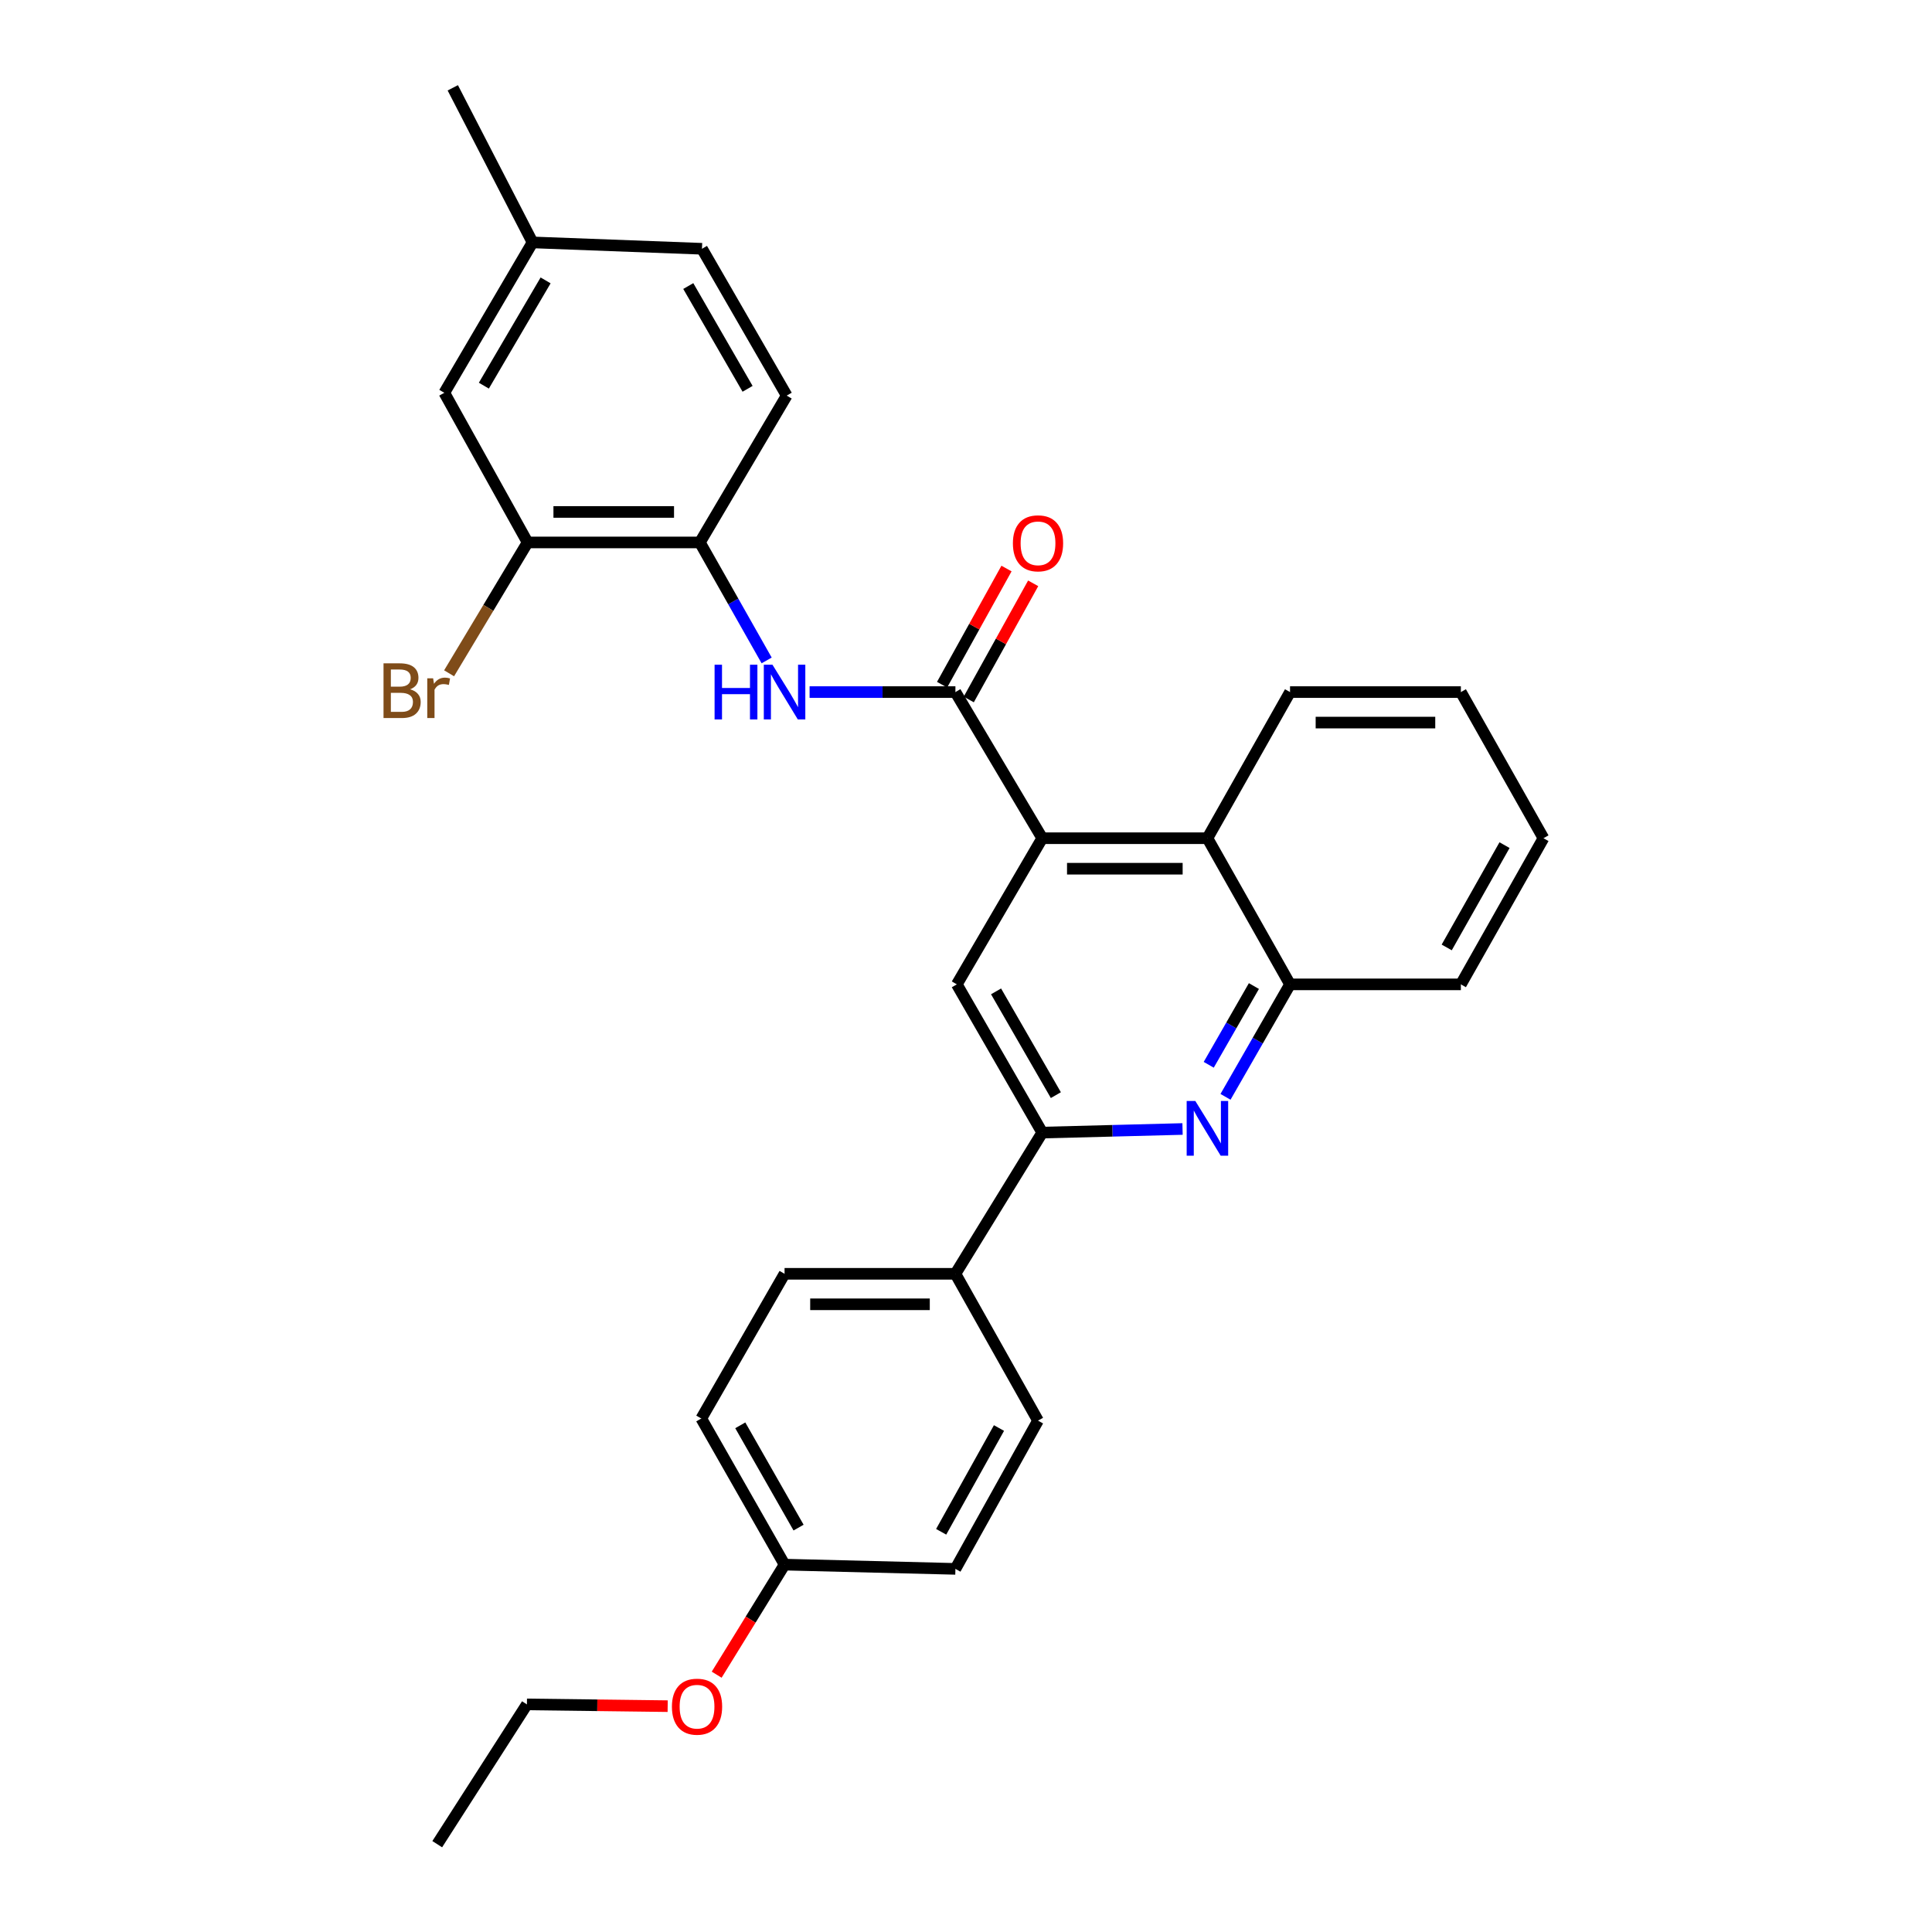 <?xml version='1.0' encoding='iso-8859-1'?>
<svg version='1.1' baseProfile='full'
              xmlns='http://www.w3.org/2000/svg'
                      xmlns:rdkit='http://www.rdkit.org/xml'
                      xmlns:xlink='http://www.w3.org/1999/xlink'
                  xml:space='preserve'
width='1000px' height='1000px' viewBox='0 0 1000 1000'>
<!-- END OF HEADER -->
<rect style='opacity:1.0;fill:#FFFFFF;stroke:none' width='1000' height='1000' x='0' y='0'> </rect>
<path class='bond-0' d='M 494.522,358.222 L 539.466,433.86' style='fill:none;fill-rule:evenodd;stroke:#000000;stroke-width:6px;stroke-linecap:butt;stroke-linejoin:miter;stroke-opacity:1' />
<path class='bond-3' d='M 494.522,358.222 L 456.781,358.222' style='fill:none;fill-rule:evenodd;stroke:#000000;stroke-width:6px;stroke-linecap:butt;stroke-linejoin:miter;stroke-opacity:1' />
<path class='bond-3' d='M 456.781,358.222 L 419.04,358.222' style='fill:none;fill-rule:evenodd;stroke:#0000FF;stroke-width:6px;stroke-linecap:butt;stroke-linejoin:miter;stroke-opacity:1' />
<path class='bond-10' d='M 501.424,362.05 L 518.095,331.989' style='fill:none;fill-rule:evenodd;stroke:#000000;stroke-width:6px;stroke-linecap:butt;stroke-linejoin:miter;stroke-opacity:1' />
<path class='bond-10' d='M 518.095,331.989 L 534.767,301.929' style='fill:none;fill-rule:evenodd;stroke:#FF0000;stroke-width:6px;stroke-linecap:butt;stroke-linejoin:miter;stroke-opacity:1' />
<path class='bond-10' d='M 487.619,354.394 L 504.291,324.333' style='fill:none;fill-rule:evenodd;stroke:#000000;stroke-width:6px;stroke-linecap:butt;stroke-linejoin:miter;stroke-opacity:1' />
<path class='bond-10' d='M 504.291,324.333 L 520.963,294.273' style='fill:none;fill-rule:evenodd;stroke:#FF0000;stroke-width:6px;stroke-linecap:butt;stroke-linejoin:miter;stroke-opacity:1' />
<path class='bond-4' d='M 539.466,433.86 L 495.249,509.506' style='fill:none;fill-rule:evenodd;stroke:#000000;stroke-width:6px;stroke-linecap:butt;stroke-linejoin:miter;stroke-opacity:1' />
<path class='bond-5' d='M 539.466,433.86 L 624.96,433.86' style='fill:none;fill-rule:evenodd;stroke:#000000;stroke-width:6px;stroke-linecap:butt;stroke-linejoin:miter;stroke-opacity:1' />
<path class='bond-5' d='M 552.29,449.645 L 612.136,449.645' style='fill:none;fill-rule:evenodd;stroke:#000000;stroke-width:6px;stroke-linecap:butt;stroke-linejoin:miter;stroke-opacity:1' />
<path class='bond-1' d='M 634.318,567.722 L 651.019,538.614' style='fill:none;fill-rule:evenodd;stroke:#0000FF;stroke-width:6px;stroke-linecap:butt;stroke-linejoin:miter;stroke-opacity:1' />
<path class='bond-1' d='M 651.019,538.614 L 667.721,509.506' style='fill:none;fill-rule:evenodd;stroke:#000000;stroke-width:6px;stroke-linecap:butt;stroke-linejoin:miter;stroke-opacity:1' />
<path class='bond-1' d='M 625.637,551.134 L 637.328,530.758' style='fill:none;fill-rule:evenodd;stroke:#0000FF;stroke-width:6px;stroke-linecap:butt;stroke-linejoin:miter;stroke-opacity:1' />
<path class='bond-1' d='M 637.328,530.758 L 649.019,510.383' style='fill:none;fill-rule:evenodd;stroke:#000000;stroke-width:6px;stroke-linecap:butt;stroke-linejoin:miter;stroke-opacity:1' />
<path class='bond-29' d='M 612.082,584.362 L 575.774,585.297' style='fill:none;fill-rule:evenodd;stroke:#0000FF;stroke-width:6px;stroke-linecap:butt;stroke-linejoin:miter;stroke-opacity:1' />
<path class='bond-29' d='M 575.774,585.297 L 539.466,586.231' style='fill:none;fill-rule:evenodd;stroke:#000000;stroke-width:6px;stroke-linecap:butt;stroke-linejoin:miter;stroke-opacity:1' />
<path class='bond-2' d='M 539.466,586.231 L 495.249,509.506' style='fill:none;fill-rule:evenodd;stroke:#000000;stroke-width:6px;stroke-linecap:butt;stroke-linejoin:miter;stroke-opacity:1' />
<path class='bond-2' d='M 546.51,566.841 L 515.559,513.133' style='fill:none;fill-rule:evenodd;stroke:#000000;stroke-width:6px;stroke-linecap:butt;stroke-linejoin:miter;stroke-opacity:1' />
<path class='bond-9' d='M 539.466,586.231 L 494.522,659.317' style='fill:none;fill-rule:evenodd;stroke:#000000;stroke-width:6px;stroke-linecap:butt;stroke-linejoin:miter;stroke-opacity:1' />
<path class='bond-7' d='M 396.815,341.837 L 379.532,311.303' style='fill:none;fill-rule:evenodd;stroke:#0000FF;stroke-width:6px;stroke-linecap:butt;stroke-linejoin:miter;stroke-opacity:1' />
<path class='bond-7' d='M 379.532,311.303 L 362.25,280.769' style='fill:none;fill-rule:evenodd;stroke:#000000;stroke-width:6px;stroke-linecap:butt;stroke-linejoin:miter;stroke-opacity:1' />
<path class='bond-6' d='M 624.96,433.86 L 667.721,509.506' style='fill:none;fill-rule:evenodd;stroke:#000000;stroke-width:6px;stroke-linecap:butt;stroke-linejoin:miter;stroke-opacity:1' />
<path class='bond-22' d='M 624.96,433.86 L 667.721,358.222' style='fill:none;fill-rule:evenodd;stroke:#000000;stroke-width:6px;stroke-linecap:butt;stroke-linejoin:miter;stroke-opacity:1' />
<path class='bond-23' d='M 667.721,509.506 L 756.145,509.506' style='fill:none;fill-rule:evenodd;stroke:#000000;stroke-width:6px;stroke-linecap:butt;stroke-linejoin:miter;stroke-opacity:1' />
<path class='bond-8' d='M 362.25,280.769 L 273.089,280.769' style='fill:none;fill-rule:evenodd;stroke:#000000;stroke-width:6px;stroke-linecap:butt;stroke-linejoin:miter;stroke-opacity:1' />
<path class='bond-8' d='M 348.876,264.984 L 286.463,264.984' style='fill:none;fill-rule:evenodd;stroke:#000000;stroke-width:6px;stroke-linecap:butt;stroke-linejoin:miter;stroke-opacity:1' />
<path class='bond-12' d='M 362.25,280.769 L 407.194,204.763' style='fill:none;fill-rule:evenodd;stroke:#000000;stroke-width:6px;stroke-linecap:butt;stroke-linejoin:miter;stroke-opacity:1' />
<path class='bond-11' d='M 273.089,280.769 L 229.978,203.307' style='fill:none;fill-rule:evenodd;stroke:#000000;stroke-width:6px;stroke-linecap:butt;stroke-linejoin:miter;stroke-opacity:1' />
<path class='bond-15' d='M 273.089,280.769 L 252.768,314.637' style='fill:none;fill-rule:evenodd;stroke:#000000;stroke-width:6px;stroke-linecap:butt;stroke-linejoin:miter;stroke-opacity:1' />
<path class='bond-15' d='M 252.768,314.637 L 232.447,348.506' style='fill:none;fill-rule:evenodd;stroke:#7F4C19;stroke-width:6px;stroke-linecap:butt;stroke-linejoin:miter;stroke-opacity:1' />
<path class='bond-13' d='M 494.522,659.317 L 406.089,659.317' style='fill:none;fill-rule:evenodd;stroke:#000000;stroke-width:6px;stroke-linecap:butt;stroke-linejoin:miter;stroke-opacity:1' />
<path class='bond-13' d='M 481.257,675.102 L 419.354,675.102' style='fill:none;fill-rule:evenodd;stroke:#000000;stroke-width:6px;stroke-linecap:butt;stroke-linejoin:miter;stroke-opacity:1' />
<path class='bond-14' d='M 494.522,659.317 L 537.273,735.314' style='fill:none;fill-rule:evenodd;stroke:#000000;stroke-width:6px;stroke-linecap:butt;stroke-linejoin:miter;stroke-opacity:1' />
<path class='bond-30' d='M 229.978,203.307 L 275.641,125.468' style='fill:none;fill-rule:evenodd;stroke:#000000;stroke-width:6px;stroke-linecap:butt;stroke-linejoin:miter;stroke-opacity:1' />
<path class='bond-30' d='M 250.443,199.619 L 282.407,145.131' style='fill:none;fill-rule:evenodd;stroke:#000000;stroke-width:6px;stroke-linecap:butt;stroke-linejoin:miter;stroke-opacity:1' />
<path class='bond-18' d='M 407.194,204.763 L 363.346,128.766' style='fill:none;fill-rule:evenodd;stroke:#000000;stroke-width:6px;stroke-linecap:butt;stroke-linejoin:miter;stroke-opacity:1' />
<path class='bond-18' d='M 386.944,201.252 L 356.25,148.054' style='fill:none;fill-rule:evenodd;stroke:#000000;stroke-width:6px;stroke-linecap:butt;stroke-linejoin:miter;stroke-opacity:1' />
<path class='bond-20' d='M 406.089,659.317 L 362.986,734.218' style='fill:none;fill-rule:evenodd;stroke:#000000;stroke-width:6px;stroke-linecap:butt;stroke-linejoin:miter;stroke-opacity:1' />
<path class='bond-19' d='M 537.273,735.314 L 494.522,812.048' style='fill:none;fill-rule:evenodd;stroke:#000000;stroke-width:6px;stroke-linecap:butt;stroke-linejoin:miter;stroke-opacity:1' />
<path class='bond-19' d='M 517.071,739.142 L 487.145,792.856' style='fill:none;fill-rule:evenodd;stroke:#000000;stroke-width:6px;stroke-linecap:butt;stroke-linejoin:miter;stroke-opacity:1' />
<path class='bond-16' d='M 275.641,125.468 L 363.346,128.766' style='fill:none;fill-rule:evenodd;stroke:#000000;stroke-width:6px;stroke-linecap:butt;stroke-linejoin:miter;stroke-opacity:1' />
<path class='bond-24' d='M 275.641,125.468 L 234.363,45.455' style='fill:none;fill-rule:evenodd;stroke:#000000;stroke-width:6px;stroke-linecap:butt;stroke-linejoin:miter;stroke-opacity:1' />
<path class='bond-17' d='M 406.089,809.847 L 362.986,734.218' style='fill:none;fill-rule:evenodd;stroke:#000000;stroke-width:6px;stroke-linecap:butt;stroke-linejoin:miter;stroke-opacity:1' />
<path class='bond-17' d='M 413.338,790.687 L 383.166,737.746' style='fill:none;fill-rule:evenodd;stroke:#000000;stroke-width:6px;stroke-linecap:butt;stroke-linejoin:miter;stroke-opacity:1' />
<path class='bond-21' d='M 406.089,809.847 L 388.519,838.331' style='fill:none;fill-rule:evenodd;stroke:#000000;stroke-width:6px;stroke-linecap:butt;stroke-linejoin:miter;stroke-opacity:1' />
<path class='bond-21' d='M 388.519,838.331 L 370.949,866.815' style='fill:none;fill-rule:evenodd;stroke:#FF0000;stroke-width:6px;stroke-linecap:butt;stroke-linejoin:miter;stroke-opacity:1' />
<path class='bond-32' d='M 406.089,809.847 L 494.522,812.048' style='fill:none;fill-rule:evenodd;stroke:#000000;stroke-width:6px;stroke-linecap:butt;stroke-linejoin:miter;stroke-opacity:1' />
<path class='bond-25' d='M 345.584,883.103 L 309.157,882.65' style='fill:none;fill-rule:evenodd;stroke:#FF0000;stroke-width:6px;stroke-linecap:butt;stroke-linejoin:miter;stroke-opacity:1' />
<path class='bond-25' d='M 309.157,882.65 L 272.73,882.196' style='fill:none;fill-rule:evenodd;stroke:#000000;stroke-width:6px;stroke-linecap:butt;stroke-linejoin:miter;stroke-opacity:1' />
<path class='bond-26' d='M 667.721,358.222 L 756.145,358.222' style='fill:none;fill-rule:evenodd;stroke:#000000;stroke-width:6px;stroke-linecap:butt;stroke-linejoin:miter;stroke-opacity:1' />
<path class='bond-26' d='M 680.985,374.007 L 742.881,374.007' style='fill:none;fill-rule:evenodd;stroke:#000000;stroke-width:6px;stroke-linecap:butt;stroke-linejoin:miter;stroke-opacity:1' />
<path class='bond-31' d='M 756.145,509.506 L 798.896,433.86' style='fill:none;fill-rule:evenodd;stroke:#000000;stroke-width:6px;stroke-linecap:butt;stroke-linejoin:miter;stroke-opacity:1' />
<path class='bond-31' d='M 748.815,490.393 L 778.741,437.44' style='fill:none;fill-rule:evenodd;stroke:#000000;stroke-width:6px;stroke-linecap:butt;stroke-linejoin:miter;stroke-opacity:1' />
<path class='bond-27' d='M 272.73,882.196 L 226.312,954.545' style='fill:none;fill-rule:evenodd;stroke:#000000;stroke-width:6px;stroke-linecap:butt;stroke-linejoin:miter;stroke-opacity:1' />
<path class='bond-28' d='M 756.145,358.222 L 798.896,433.86' style='fill:none;fill-rule:evenodd;stroke:#000000;stroke-width:6px;stroke-linecap:butt;stroke-linejoin:miter;stroke-opacity:1' />
<path  class='atom-2' d='M 618.7 569.87
L 627.98 584.87
Q 628.9 586.35, 630.38 589.03
Q 631.86 591.71, 631.94 591.87
L 631.94 569.87
L 635.7 569.87
L 635.7 598.19
L 631.82 598.19
L 621.86 581.79
Q 620.7 579.87, 619.46 577.67
Q 618.26 575.47, 617.9 574.79
L 617.9 598.19
L 614.22 598.19
L 614.22 569.87
L 618.7 569.87
' fill='#0000FF'/>
<path  class='atom-4' d='M 369.869 344.062
L 373.709 344.062
L 373.709 356.102
L 388.189 356.102
L 388.189 344.062
L 392.029 344.062
L 392.029 372.382
L 388.189 372.382
L 388.189 359.302
L 373.709 359.302
L 373.709 372.382
L 369.869 372.382
L 369.869 344.062
' fill='#0000FF'/>
<path  class='atom-4' d='M 399.829 344.062
L 409.109 359.062
Q 410.029 360.542, 411.509 363.222
Q 412.989 365.902, 413.069 366.062
L 413.069 344.062
L 416.829 344.062
L 416.829 372.382
L 412.949 372.382
L 402.989 355.982
Q 401.829 354.062, 400.589 351.862
Q 399.389 349.662, 399.029 348.982
L 399.029 372.382
L 395.349 372.382
L 395.349 344.062
L 399.829 344.062
' fill='#0000FF'/>
<path  class='atom-11' d='M 524.273 281.217
Q 524.273 274.417, 527.633 270.617
Q 530.993 266.817, 537.273 266.817
Q 543.553 266.817, 546.913 270.617
Q 550.273 274.417, 550.273 281.217
Q 550.273 288.097, 546.873 292.017
Q 543.473 295.897, 537.273 295.897
Q 531.033 295.897, 527.633 292.017
Q 524.273 288.137, 524.273 281.217
M 537.273 292.697
Q 541.593 292.697, 543.913 289.817
Q 546.273 286.897, 546.273 281.217
Q 546.273 275.657, 543.913 272.857
Q 541.593 270.017, 537.273 270.017
Q 532.953 270.017, 530.593 272.817
Q 528.273 275.617, 528.273 281.217
Q 528.273 286.937, 530.593 289.817
Q 532.953 292.697, 537.273 292.697
' fill='#FF0000'/>
<path  class='atom-16' d='M 212.269 356.783
Q 214.989 357.543, 216.349 359.223
Q 217.749 360.863, 217.749 363.303
Q 217.749 367.223, 215.229 369.463
Q 212.749 371.663, 208.029 371.663
L 198.509 371.663
L 198.509 343.343
L 206.869 343.343
Q 211.709 343.343, 214.149 345.303
Q 216.589 347.263, 216.589 350.863
Q 216.589 355.143, 212.269 356.783
M 202.309 346.543
L 202.309 355.423
L 206.869 355.423
Q 209.669 355.423, 211.109 354.303
Q 212.589 353.143, 212.589 350.863
Q 212.589 346.543, 206.869 346.543
L 202.309 346.543
M 208.029 368.463
Q 210.789 368.463, 212.269 367.143
Q 213.749 365.823, 213.749 363.303
Q 213.749 360.983, 212.109 359.823
Q 210.509 358.623, 207.429 358.623
L 202.309 358.623
L 202.309 368.463
L 208.029 368.463
' fill='#7F4C19'/>
<path  class='atom-16' d='M 224.189 351.103
L 224.629 353.943
Q 226.789 350.743, 230.309 350.743
Q 231.429 350.743, 232.949 351.143
L 232.349 354.503
Q 230.629 354.103, 229.669 354.103
Q 227.989 354.103, 226.869 354.783
Q 225.789 355.423, 224.909 356.983
L 224.909 371.663
L 221.149 371.663
L 221.149 351.103
L 224.189 351.103
' fill='#7F4C19'/>
<path  class='atom-22' d='M 347.785 883.373
Q 347.785 876.573, 351.145 872.773
Q 354.505 868.973, 360.785 868.973
Q 367.065 868.973, 370.425 872.773
Q 373.785 876.573, 373.785 883.373
Q 373.785 890.253, 370.385 894.173
Q 366.985 898.053, 360.785 898.053
Q 354.545 898.053, 351.145 894.173
Q 347.785 890.293, 347.785 883.373
M 360.785 894.853
Q 365.105 894.853, 367.425 891.973
Q 369.785 889.053, 369.785 883.373
Q 369.785 877.813, 367.425 875.013
Q 365.105 872.173, 360.785 872.173
Q 356.465 872.173, 354.105 874.973
Q 351.785 877.773, 351.785 883.373
Q 351.785 889.093, 354.105 891.973
Q 356.465 894.853, 360.785 894.853
' fill='#FF0000'/>
</svg>
